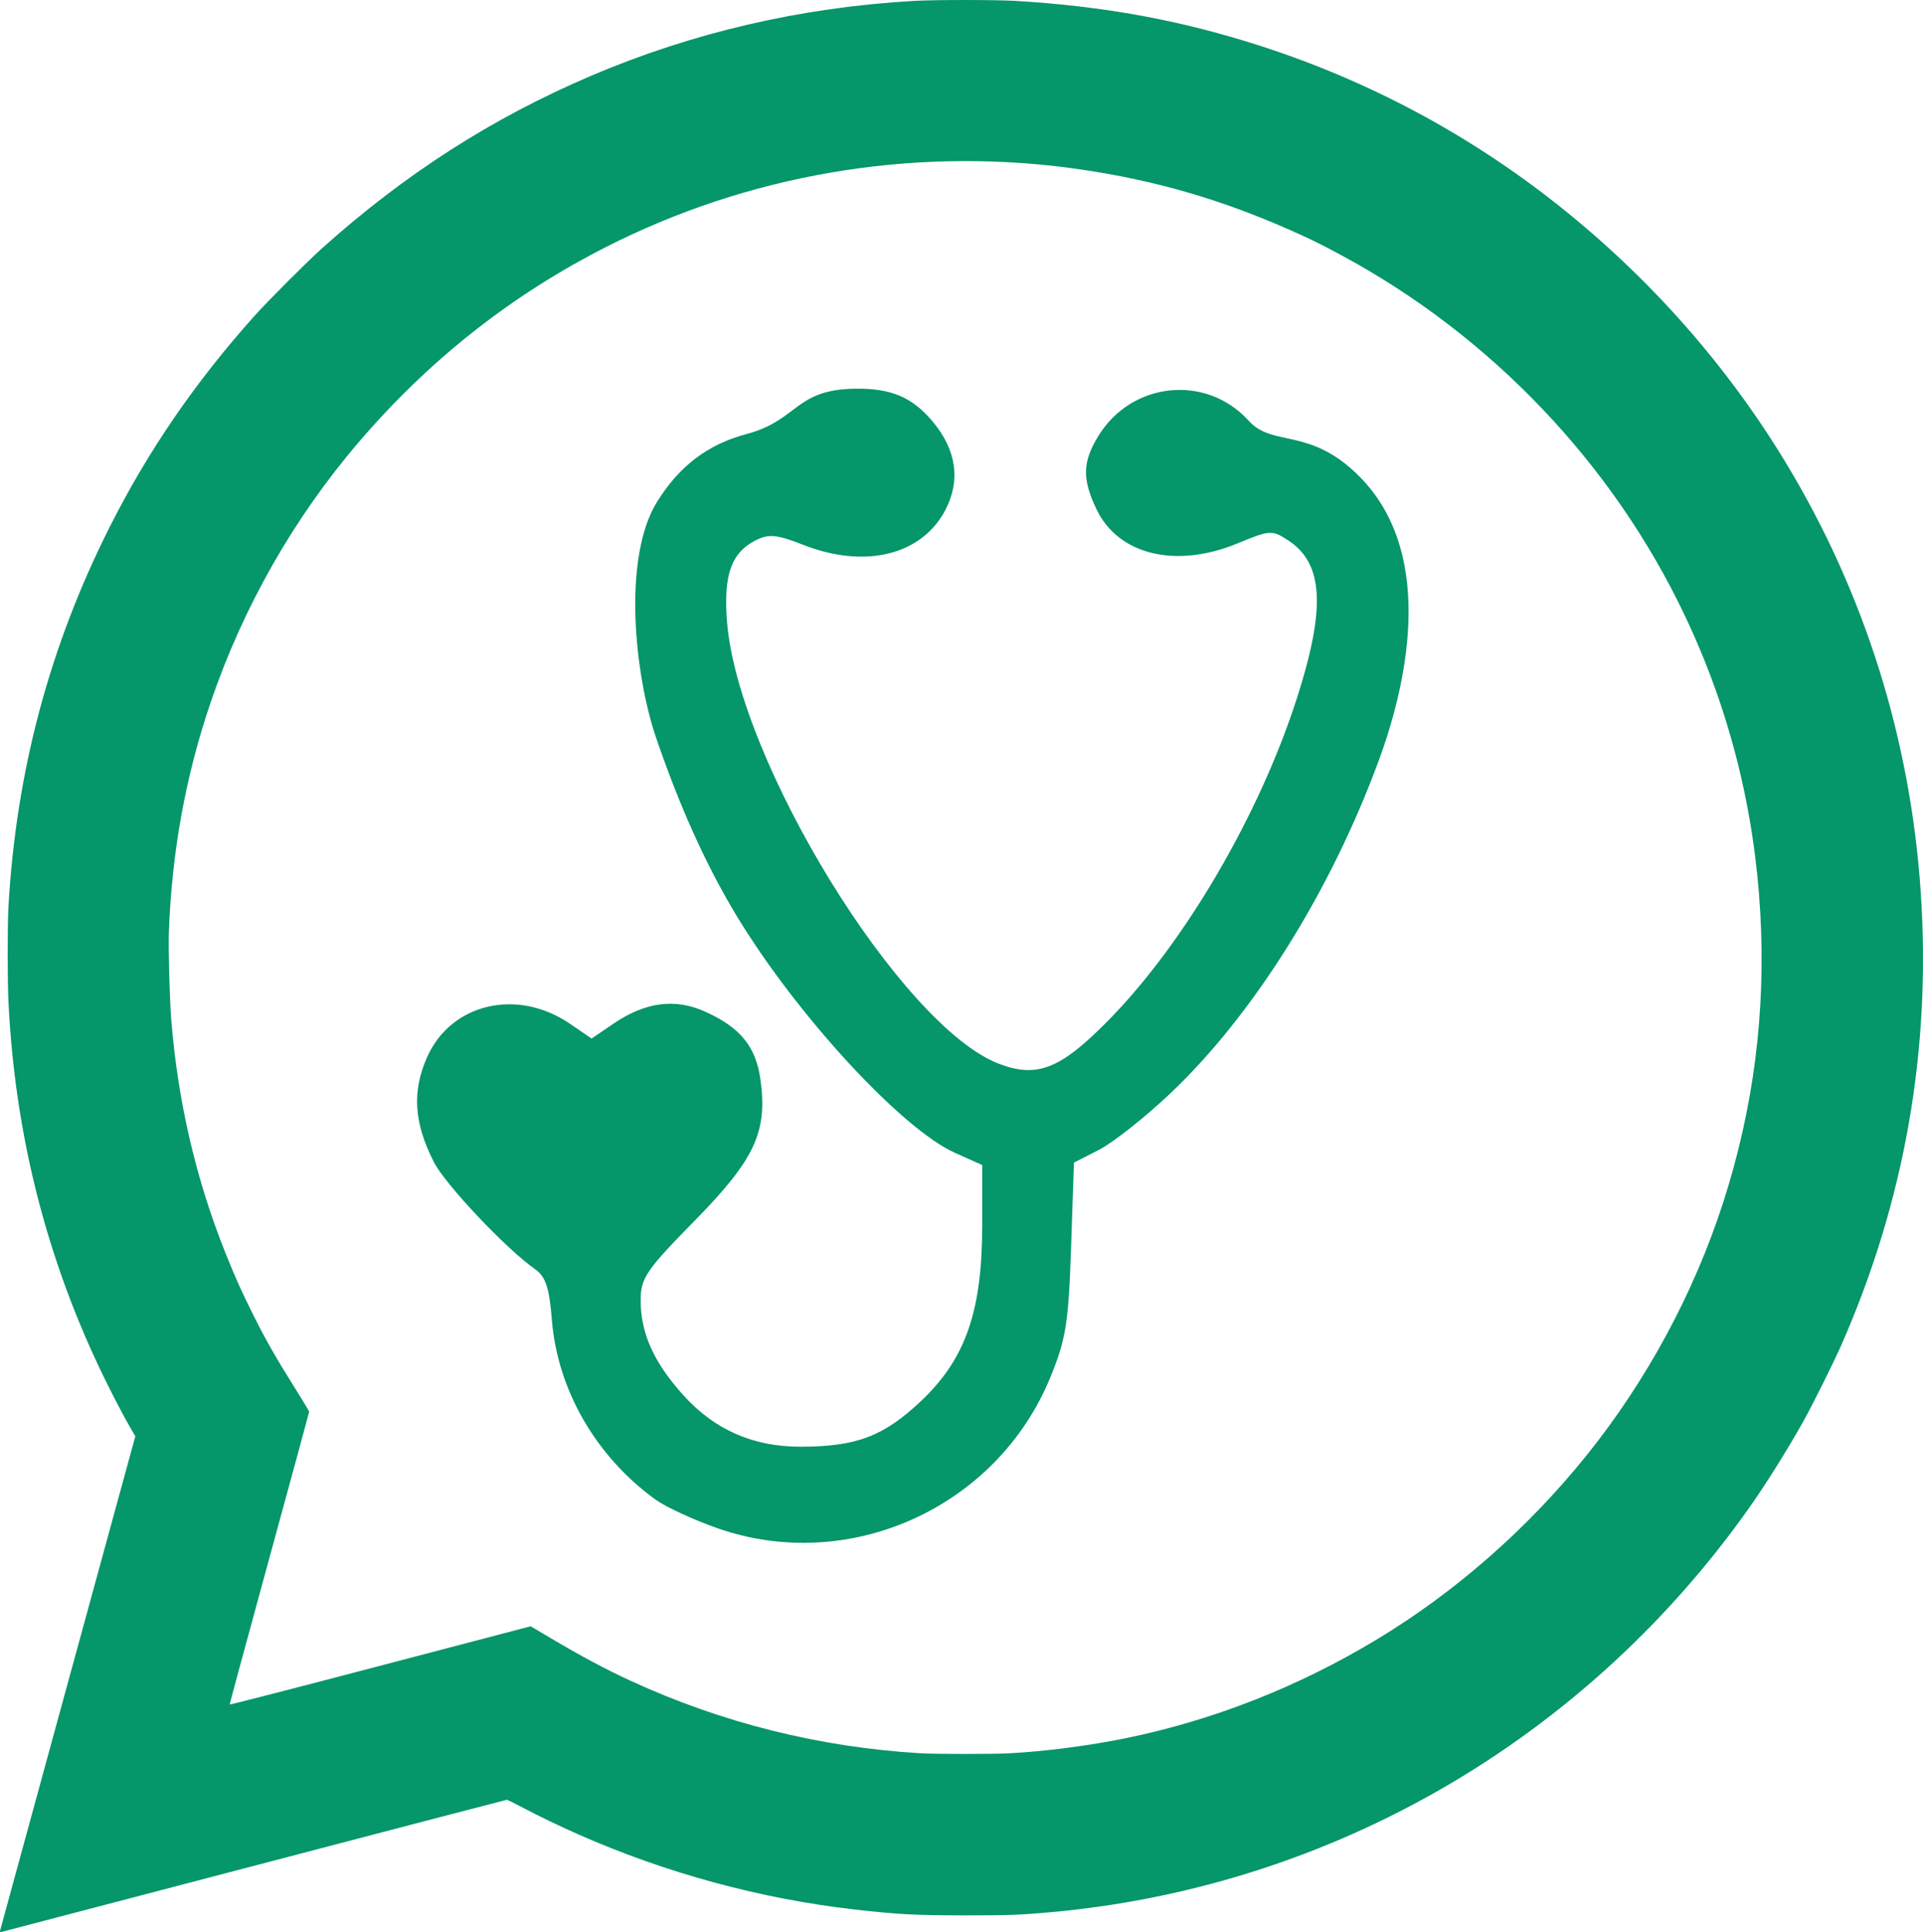 <?xml version="1.0" encoding="UTF-8" standalone="no"?>
<!-- Created with Inkscape (http://www.inkscape.org/) -->

<svg
   width="93.114mm"
   height="93.523mm"
   viewBox="0 0 93.114 93.523"
   version="1.1"
   id="svg1"
   xml:space="preserve"
   xmlns="http://www.w3.org/2000/svg"
   xmlns:svg="http://www.w3.org/2000/svg"><defs
     id="defs1" /><g
     id="layer1"
     transform="translate(-78.471,-147.495)"><g
       id="g3"><path
         style="fill:#059669;fill-opacity:1;stroke-width:1.179"
         d="m 113.18,221.462 c -1.145,-0.404 -2.479,-1.021 -2.964,-1.372 -2.881,-2.078 -4.751,-5.314 -5.022,-8.694 -0.126,-1.575 -0.303,-2.106 -0.819,-2.467 -1.393,-0.973 -4.339,-4.091 -4.895,-5.18 -0.966,-1.891 -1.066,-3.413 -0.333,-5.07 1.159,-2.62 4.375,-3.371 6.932,-1.619 l 1.035,0.709 1.064,-0.722 c 1.544,-1.048 2.983,-1.236 4.436,-0.581 1.711,0.772 2.46,1.693 2.68,3.296 0.347,2.529 -0.273,3.857 -3.176,6.814 -2.363,2.406 -2.626,2.793 -2.626,3.859 0,1.6 0.638,3.017 2.074,4.606 1.509,1.67 3.376,2.488 5.676,2.486 2.699,-0.002 4.023,-0.506 5.831,-2.216 2.156,-2.039 2.958,-4.346 2.958,-8.507 v -2.911 l -1.323,-0.593 c -2.597,-1.165 -7.706,-6.719 -10.595,-11.515 -1.461,-2.426 -2.747,-5.275 -3.874,-8.581 -1.046,-3.068 -1.631,-8.7 0.042,-11.407 1.073,-1.737 2.464,-2.793 4.328,-3.288 2.531,-0.672 2.322,-2.155 5.259,-2.198 1.749,-0.025 2.765,0.403 3.759,1.584 1.151,1.368 1.368,2.846 0.627,4.274 -1.142,2.2 -3.901,2.879 -6.899,1.697 -1.249,-0.492 -1.655,-0.533 -2.268,-0.228 -1.207,0.602 -1.591,1.676 -1.413,3.948 0.53,6.745 8.435,19.597 13.165,21.403 1.857,0.709 2.991,0.255 5.336,-2.136 3.688,-3.762 7.3,-9.95 9.108,-15.604 1.391,-4.349 1.268,-6.479 -0.436,-7.596 -0.777,-0.509 -0.889,-0.503 -2.438,0.14 -2.993,1.241 -5.788,0.568 -6.845,-1.647 -0.699,-1.467 -0.68,-2.283 0.082,-3.533 1.616,-2.65 5.234,-3.02 7.292,-0.746 1.173,1.296 2.937,0.273 5.339,2.674 3.874,3.874 2.176,10.453 0.961,13.755 -2.344,6.37 -6.094,12.35 -10.137,16.164 -1.211,1.142 -2.747,2.355 -3.415,2.696 l -1.214,0.619 -0.14,4.147 c -0.123,3.631 -0.248,4.41 -1.008,6.259 -2.591,6.305 -9.753,9.536 -16.141,7.282 z"
         id="path2" /><path
         style="fill:#059669;fill-opacity:1"
         d="m 78.484,240.92 c 0.015,-0.06 1.492,-5.462 3.283,-12.004 l 3.257,-11.895 -0.203,-0.346 c -0.328,-0.559 -0.87,-1.593 -1.321,-2.517 -2.771,-5.689 -4.312,-11.756 -4.62,-18.194 -0.049,-1.015 -0.049,-3.712 6.1e-5,-4.572 0.369,-6.539 1.99,-12.614 4.906,-18.394 1.863,-3.692 4.143,-7.014 7.006,-10.209 0.663,-0.74 2.523,-2.601 3.268,-3.27 3.994,-3.587 8.237,-6.308 13.009,-8.345 4.933,-2.105 10.181,-3.323 15.667,-3.636 1.006,-0.057 3.931,-0.057 4.904,5.5e-4 4.253,0.251 7.937,0.923 11.755,2.144 5.302,1.695 10.213,4.317 14.562,7.774 4.409,3.504 8.139,7.729 10.995,12.454 3.806,6.297 6.023,13.356 6.524,20.777 0.513,7.591 -0.776,14.945 -3.838,21.9 -0.386,0.878 -1.372,2.858 -1.834,3.687 -0.784,1.404 -1.816,3.052 -2.649,4.23 -4.085,5.774 -9.406,10.553 -15.524,13.943 -5.656,3.133 -11.868,5.038 -18.306,5.615 -1.474,0.132 -2.016,0.152 -4.08,0.152 -2.407,3e-4 -3.312,-0.047 -5.372,-0.282 -4.59,-0.523 -9.169,-1.768 -13.421,-3.649 -0.913,-0.404 -1.901,-0.879 -2.645,-1.272 -0.409,-0.216 -0.767,-0.393 -0.795,-0.393 -0.029,0 -5.516,1.433 -12.195,3.184 -6.678,1.751 -12.191,3.194 -12.251,3.207 -0.104,0.021 -0.107,0.018 -0.082,-0.087 z m 48.856,-8.551 c 1.739,-0.093 3.888,-0.372 5.653,-0.734 4.242,-0.872 8.328,-2.478 12.129,-4.768 3.815,-2.299 7.325,-5.377 10.179,-8.929 2.909,-3.62 5.193,-7.849 6.61,-12.239 1.471,-4.559 2.069,-9.228 1.795,-14.021 -0.288,-5.053 -1.505,-9.852 -3.64,-14.356 -3.494,-7.371 -9.402,-13.572 -16.648,-17.473 -1.02,-0.549 -1.459,-0.765 -2.43,-1.196 -3.356,-1.49 -6.546,-2.418 -10.129,-2.947 -7.646,-1.129 -15.487,0.072 -22.405,3.43 -4.847,2.353 -9.038,5.594 -12.594,9.741 -3.156,3.679 -5.623,8.012 -7.192,12.627 -1.211,3.563 -1.876,7.218 -2.02,11.111 -0.029,0.782 0.036,3.235 0.112,4.193 0.314,3.989 1.202,7.805 2.657,11.415 0.479,1.189 0.735,1.756 1.316,2.922 0.597,1.197 1.055,2.002 1.964,3.454 0.41,0.654 0.745,1.21 0.745,1.234 0,0.024 -0.869,3.217 -1.931,7.094 -1.062,3.878 -1.925,7.064 -1.919,7.081 0.007,0.017 3.213,-0.808 7.125,-1.835 3.912,-1.026 7.189,-1.886 7.282,-1.91 l 0.169,-0.043 0.923,0.547 c 1.531,0.907 2.707,1.535 3.924,2.095 4.407,2.029 9.124,3.21 14.001,3.503 0.746,0.045 3.504,0.047 4.324,0.003 z"
         id="path1" /></g></g></svg>
